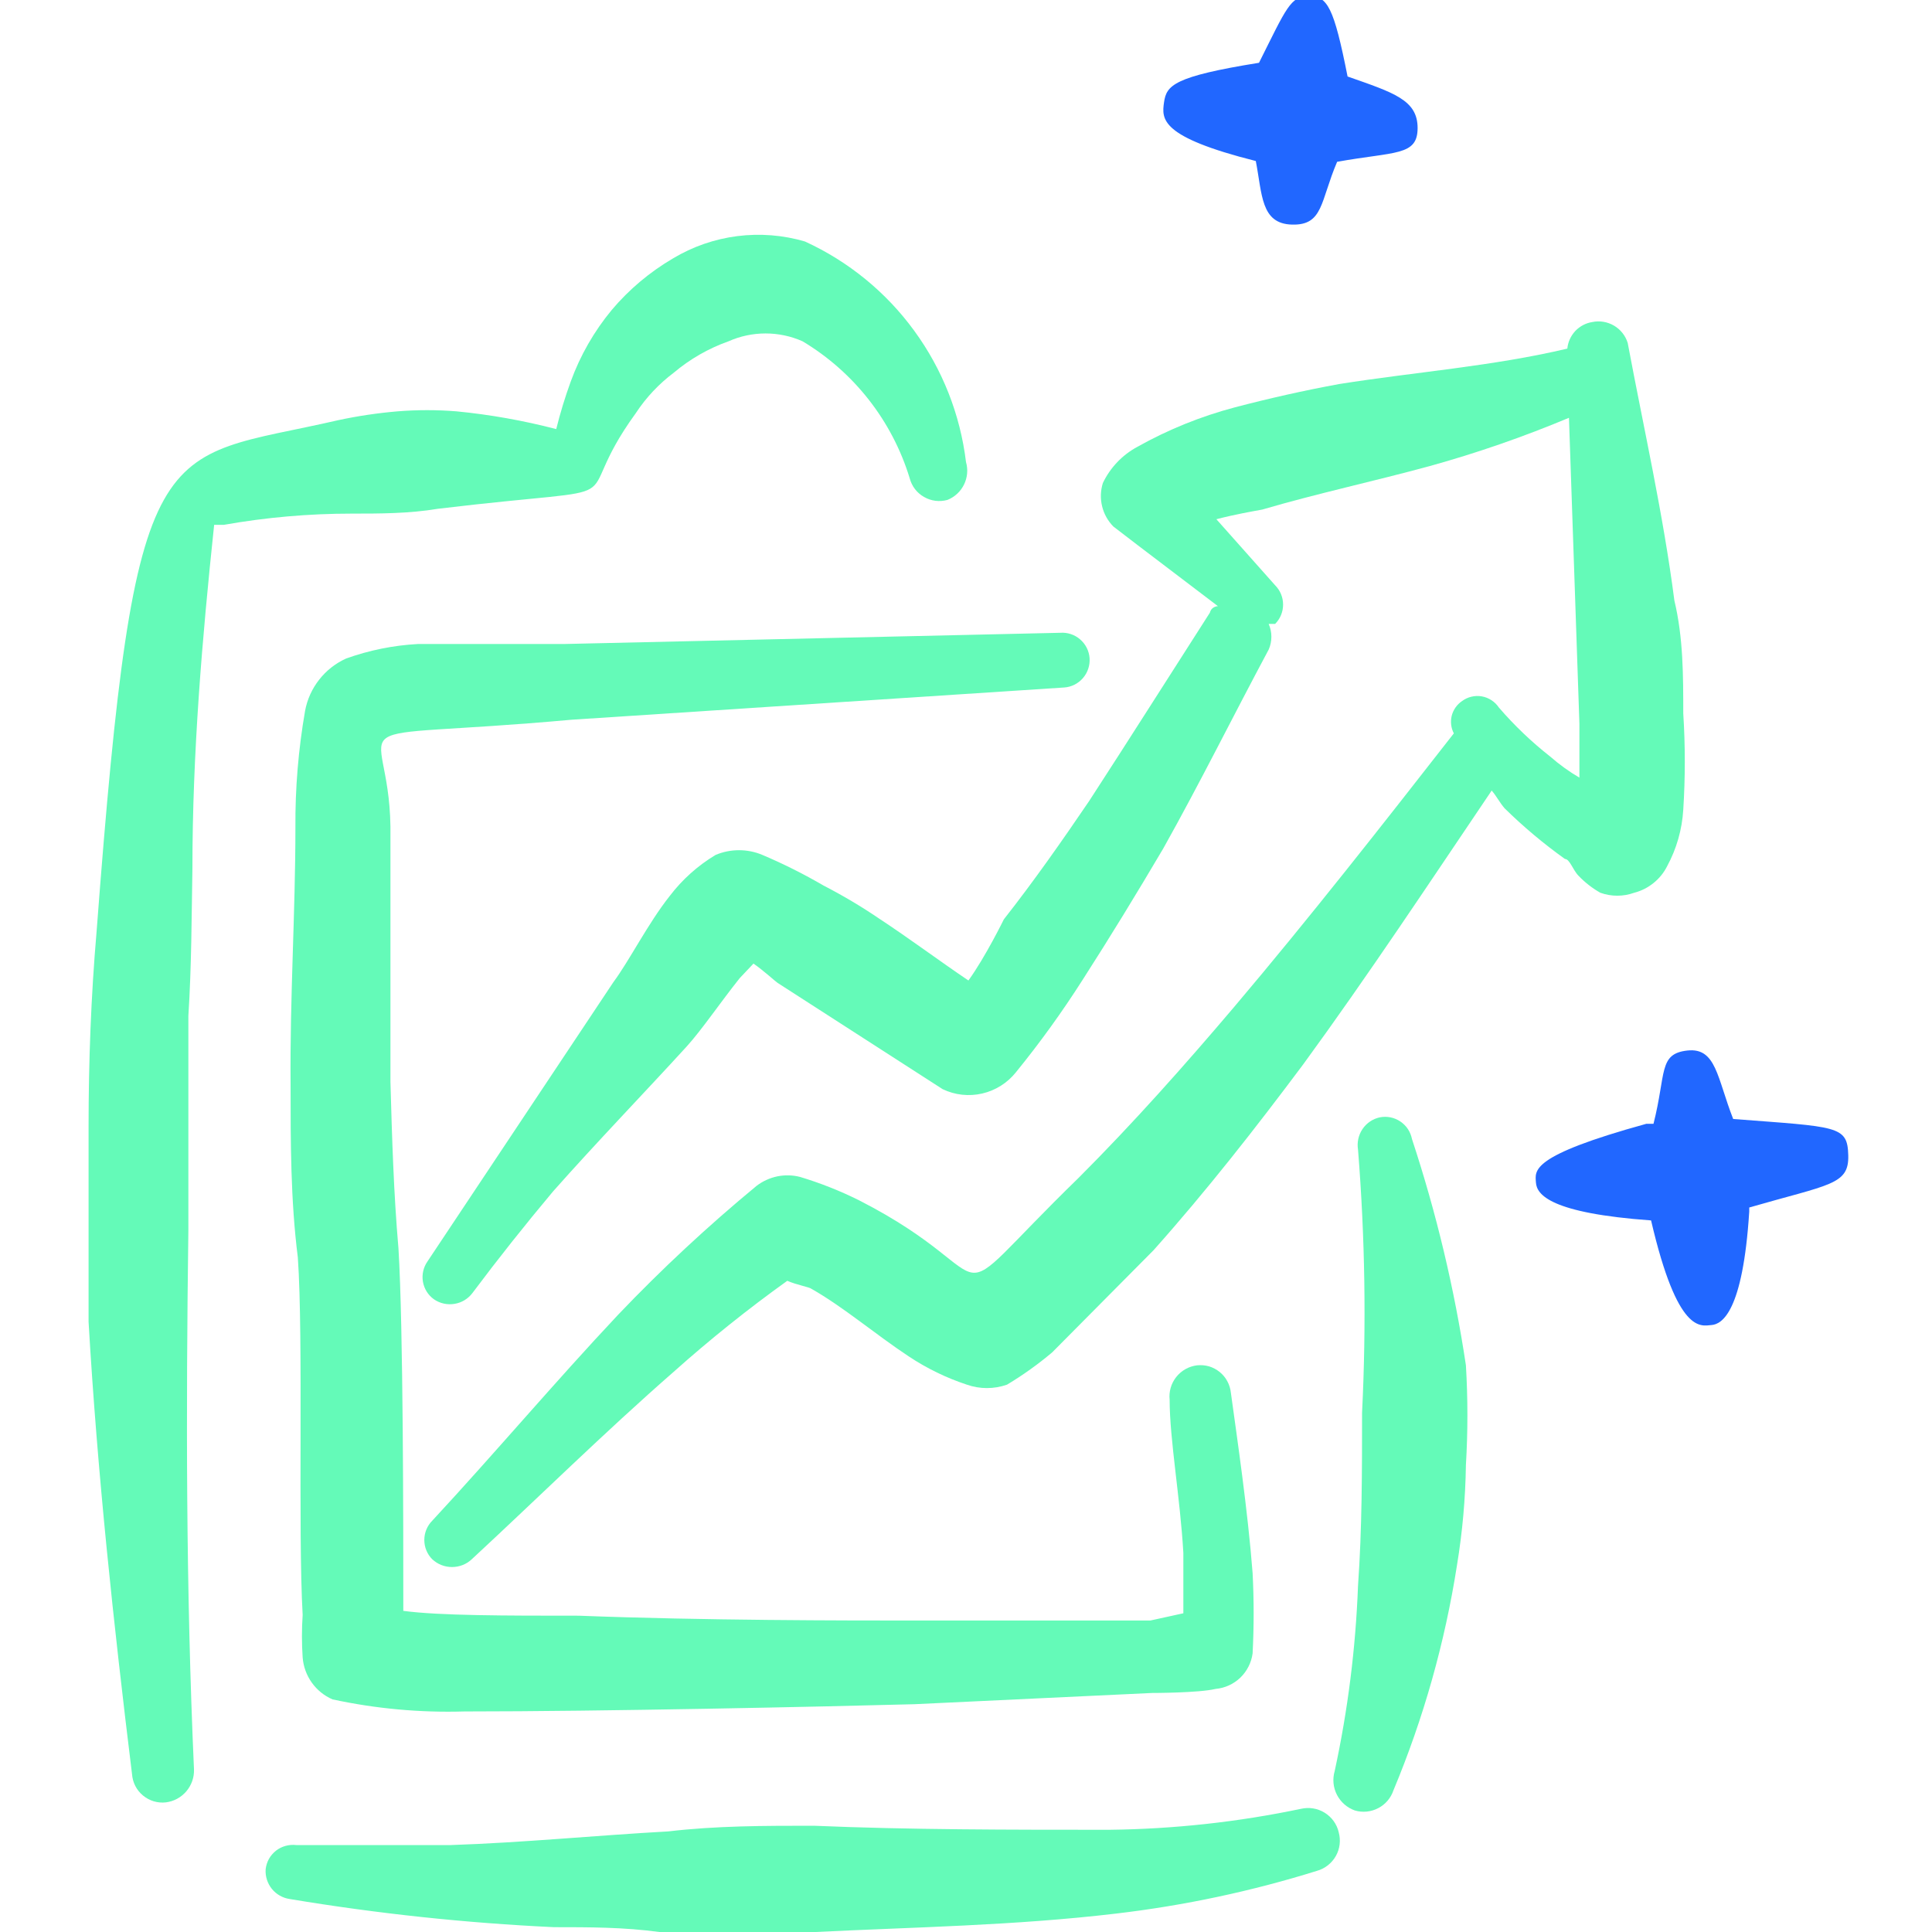 <svg width="32" height="32" viewBox="0 0 32 32" fill="none" xmlns="http://www.w3.org/2000/svg">
<g clip-path="url(#clip0_539_2887)">
<path fill-rule="evenodd" clip-rule="evenodd" d="M20.8 2.667C20.907 3.214 20.88 3.707 21.4 3.72C21.92 3.734 21.867 3.334 22.147 2.68C23.107 2.507 23.48 2.587 23.48 2.12C23.48 1.654 23.08 1.534 22.32 1.267C22.093 0.12 21.987 -0.066 21.68 -0.066C21.373 -0.066 21.307 0.134 20.853 1.04C19.44 1.267 19.32 1.414 19.28 1.694C19.24 1.974 19.213 2.267 20.8 2.667Z" fill="#2167FF"/>
<path fill-rule="evenodd" clip-rule="evenodd" d="M28.707 18.534C28.44 17.854 28.427 17.347 27.947 17.4C27.467 17.454 27.6 17.774 27.387 18.614H27.267C25.333 19.147 25.427 19.387 25.44 19.587C25.453 19.787 25.68 20.094 27.347 20.214C27.787 22.107 28.173 21.96 28.347 21.947C28.52 21.934 28.867 21.734 28.973 20.067V20C30.307 19.614 30.627 19.627 30.613 19.134C30.6 18.64 30.44 18.667 28.707 18.534Z" fill="#2167FF"/>
<path fill-rule="evenodd" clip-rule="evenodd" d="M6.92 10.667C6.515 10.689 6.115 10.77 5.733 10.907C5.558 10.986 5.405 11.106 5.287 11.257C5.168 11.408 5.088 11.585 5.053 11.774C4.942 12.412 4.888 13.059 4.893 13.707C4.893 15.121 4.8 16.534 4.813 17.961C4.813 18.921 4.813 19.881 4.933 20.827C5.027 22.161 4.933 25.361 5.013 26.747C4.997 26.983 4.997 27.219 5.013 27.454C5.025 27.604 5.077 27.747 5.164 27.869C5.251 27.991 5.369 28.087 5.507 28.147C6.225 28.302 6.959 28.369 7.693 28.347C9.973 28.347 13.68 28.267 15.147 28.227L19.08 28.041C19.08 28.041 19.853 28.041 20.133 27.974C20.287 27.96 20.431 27.895 20.543 27.788C20.654 27.681 20.726 27.54 20.747 27.387C20.77 26.943 20.77 26.498 20.747 26.054C20.667 25.014 20.493 23.841 20.387 23.067C20.38 23.001 20.36 22.936 20.328 22.877C20.297 22.818 20.253 22.766 20.201 22.724C20.149 22.682 20.089 22.65 20.025 22.631C19.961 22.613 19.893 22.607 19.827 22.614C19.691 22.631 19.567 22.7 19.482 22.808C19.397 22.915 19.358 23.051 19.373 23.187C19.373 23.841 19.547 24.801 19.6 25.721V26.721L19.053 26.841H15.147C14.027 26.841 11.653 26.841 9.587 26.761C8.373 26.761 7.28 26.761 6.68 26.681C6.68 25.254 6.68 22.001 6.6 20.681C6.52 19.761 6.493 18.841 6.467 17.921V13.694C6.44 11.747 5.333 12.294 9.467 11.921L17.627 11.387C17.747 11.379 17.859 11.322 17.937 11.231C18.016 11.14 18.055 11.021 18.047 10.901C18.038 10.78 17.982 10.669 17.89 10.59C17.799 10.511 17.68 10.472 17.56 10.481L9.333 10.667H6.92Z" fill="#64FAB8"/>
<path fill-rule="evenodd" clip-rule="evenodd" d="M3.187 14.387C3.187 12.48 3.347 10.587 3.547 8.693H3.707C4.407 8.569 5.116 8.507 5.827 8.507C6.293 8.507 6.773 8.507 7.253 8.427C10.813 8 9.333 8.493 10.533 6.84C10.702 6.583 10.914 6.358 11.16 6.173C11.428 5.947 11.736 5.77 12.067 5.653C12.26 5.567 12.469 5.523 12.68 5.523C12.891 5.523 13.1 5.567 13.293 5.653C14.145 6.163 14.777 6.971 15.067 7.92C15.084 7.985 15.113 8.046 15.154 8.1C15.195 8.153 15.246 8.198 15.305 8.231C15.363 8.265 15.427 8.286 15.494 8.295C15.561 8.303 15.629 8.298 15.693 8.28C15.813 8.232 15.911 8.141 15.967 8.026C16.024 7.91 16.036 7.777 16 7.653C15.905 6.867 15.61 6.118 15.143 5.479C14.677 4.839 14.053 4.33 13.333 4C12.969 3.893 12.587 3.863 12.211 3.911C11.834 3.959 11.472 4.085 11.147 4.28C10.763 4.505 10.42 4.793 10.133 5.133C9.84 5.487 9.61 5.888 9.453 6.32C9.359 6.578 9.279 6.84 9.213 7.107C8.671 6.966 8.118 6.867 7.56 6.813C7.236 6.787 6.911 6.787 6.587 6.813C6.255 6.841 5.925 6.89 5.6 6.96C2.6 7.653 2.24 6.96 1.6 15.427C1.507 16.507 1.467 17.587 1.467 18.667V21.893C1.613 24.4 1.88 26.893 2.187 29.387C2.192 29.454 2.21 29.521 2.241 29.581C2.272 29.642 2.315 29.695 2.368 29.739C2.42 29.782 2.48 29.815 2.546 29.835C2.611 29.854 2.679 29.861 2.747 29.853C2.879 29.837 3 29.771 3.086 29.67C3.172 29.569 3.218 29.439 3.213 29.307C3.08 26.333 3.08 23.36 3.12 20.373V16.827C3.173 16 3.173 15.173 3.187 14.387Z" fill="#64FAB8"/>
<path fill-rule="evenodd" clip-rule="evenodd" d="M23.387 18.867C23.375 18.808 23.353 18.752 23.32 18.702C23.287 18.652 23.244 18.609 23.195 18.576C23.145 18.542 23.09 18.519 23.031 18.507C22.972 18.495 22.912 18.495 22.853 18.507C22.736 18.532 22.634 18.602 22.567 18.701C22.5 18.801 22.474 18.922 22.493 19.04C22.609 20.49 22.632 21.947 22.56 23.4C22.56 24.36 22.56 25.32 22.493 26.267C22.454 27.298 22.325 28.324 22.107 29.333C22.068 29.464 22.081 29.605 22.143 29.726C22.205 29.848 22.311 29.941 22.44 29.987C22.569 30.025 22.708 30.011 22.827 29.949C22.947 29.887 23.037 29.781 23.08 29.653C23.58 28.456 23.933 27.202 24.133 25.92C24.223 25.373 24.272 24.821 24.28 24.267C24.313 23.716 24.313 23.164 24.28 22.613C24.089 21.341 23.79 20.088 23.387 18.867Z" fill="#64FAB8"/>
<path fill-rule="evenodd" clip-rule="evenodd" d="M21.547 29.96C20.503 30.179 19.44 30.295 18.373 30.307C16.733 30.307 15.053 30.307 13.48 30.24C12.667 30.24 11.867 30.24 11.067 30.334C9.867 30.4 8.667 30.52 7.467 30.56H4.907C4.847 30.553 4.787 30.558 4.729 30.574C4.671 30.59 4.617 30.617 4.57 30.654C4.523 30.692 4.483 30.738 4.454 30.79C4.425 30.843 4.407 30.901 4.4 30.96C4.392 31.078 4.429 31.194 4.503 31.286C4.577 31.377 4.683 31.437 4.8 31.454C6.247 31.695 7.708 31.851 9.173 31.92C9.76 31.92 10.333 31.92 10.92 32H13.507C15.12 31.92 16.813 31.894 18.493 31.694C19.619 31.561 20.731 31.325 21.813 30.987C21.946 30.95 22.058 30.861 22.126 30.741C22.193 30.622 22.21 30.48 22.173 30.347C22.158 30.28 22.129 30.218 22.089 30.162C22.049 30.107 21.998 30.06 21.94 30.024C21.882 29.988 21.817 29.964 21.75 29.953C21.682 29.942 21.613 29.945 21.547 29.96Z" fill="#64FAB8"/>
<path fill-rule="evenodd" clip-rule="evenodd" d="M25.92 14.227C26 14.227 26.053 14.414 26.147 14.507C26.252 14.617 26.374 14.712 26.507 14.787C26.688 14.852 26.886 14.852 27.067 14.787C27.184 14.757 27.293 14.702 27.387 14.626C27.482 14.55 27.559 14.455 27.613 14.347C27.769 14.059 27.86 13.74 27.88 13.414C27.914 12.881 27.914 12.347 27.88 11.814C27.88 11.187 27.88 10.56 27.733 9.947C27.547 8.507 27.227 7.107 26.96 5.68C26.923 5.56 26.842 5.458 26.734 5.394C26.625 5.33 26.497 5.308 26.373 5.334C26.265 5.351 26.166 5.404 26.091 5.483C26.017 5.563 25.97 5.665 25.96 5.774C24.72 6.067 23.453 6.16 22.187 6.36C21.6 6.467 21.013 6.6 20.453 6.747C19.89 6.896 19.348 7.115 18.84 7.4C18.59 7.534 18.389 7.745 18.267 8C18.228 8.125 18.223 8.258 18.254 8.384C18.284 8.511 18.349 8.627 18.44 8.72L18.84 9.027L20.173 10.04C20.173 10.04 20.067 10.04 20.04 10.147C19.373 11.187 18.707 12.24 18.04 13.267C17.587 13.934 17.12 14.6 16.627 15.227C16.627 15.227 16.32 15.854 16.04 16.24C15.547 15.907 15.067 15.547 14.56 15.214C14.265 15.013 13.957 14.831 13.64 14.667C13.313 14.477 12.975 14.307 12.627 14.16C12.504 14.108 12.373 14.082 12.24 14.082C12.107 14.082 11.976 14.108 11.853 14.16C11.559 14.336 11.301 14.567 11.093 14.84C10.733 15.294 10.427 15.907 10.16 16.267L7.08 20.894C7.012 20.991 6.985 21.112 7.005 21.229C7.025 21.346 7.09 21.451 7.187 21.52C7.286 21.589 7.409 21.616 7.528 21.596C7.648 21.577 7.755 21.511 7.827 21.414C8.253 20.845 8.698 20.285 9.16 19.734C9.893 18.907 10.667 18.107 11.373 17.334C11.627 17.054 11.933 16.6 12.253 16.2L12.48 15.96C12.653 16.08 12.84 16.254 12.88 16.28L15.613 18.04C15.817 18.138 16.049 18.163 16.269 18.112C16.489 18.061 16.686 17.937 16.827 17.76C17.225 17.271 17.594 16.759 17.933 16.227C18.387 15.52 18.827 14.8 19.267 14.054C19.88 12.96 20.427 11.854 21.013 10.76C21.043 10.693 21.058 10.62 21.058 10.547C21.058 10.474 21.043 10.401 21.013 10.334H21.12C21.205 10.249 21.252 10.134 21.252 10.014C21.252 9.894 21.205 9.779 21.12 9.694L20.147 8.6C20.453 8.52 20.76 8.467 20.907 8.44C21.813 8.174 22.747 7.974 23.68 7.72C24.465 7.502 25.235 7.235 25.987 6.92L26.16 11.987V12.88C25.989 12.78 25.829 12.664 25.68 12.534C25.37 12.291 25.084 12.018 24.827 11.72C24.795 11.672 24.753 11.63 24.704 11.598C24.655 11.566 24.601 11.544 24.543 11.534C24.486 11.524 24.427 11.526 24.37 11.54C24.313 11.553 24.26 11.579 24.213 11.614C24.13 11.671 24.07 11.757 24.045 11.855C24.021 11.953 24.033 12.057 24.08 12.147C22.893 13.667 21.693 15.2 20.44 16.68C19.613 17.654 18.773 18.6 17.867 19.507C15.427 21.88 16.813 21.2 14.227 19.88C13.914 19.724 13.588 19.595 13.253 19.494C13.13 19.462 13.001 19.459 12.876 19.484C12.752 19.51 12.634 19.563 12.533 19.64C11.727 20.305 10.961 21.018 10.24 21.774C9.187 22.894 8.187 24.08 7.16 25.187C7.075 25.272 7.028 25.387 7.028 25.507C7.028 25.627 7.075 25.742 7.16 25.827C7.249 25.91 7.365 25.955 7.487 25.955C7.608 25.955 7.725 25.91 7.813 25.827C8.907 24.814 10 23.734 11.16 22.72C11.759 22.185 12.387 21.682 13.04 21.214C13.187 21.28 13.413 21.32 13.44 21.347C13.96 21.64 14.507 22.107 15.053 22.467C15.351 22.665 15.674 22.822 16.013 22.934C16.229 23.01 16.464 23.01 16.68 22.934C16.943 22.776 17.192 22.598 17.427 22.4L19.107 20.707C19.987 19.72 20.8 18.68 21.587 17.627C22.667 16.147 23.68 14.614 24.707 13.094C24.787 13.187 24.84 13.294 24.92 13.387C25.231 13.693 25.565 13.973 25.92 14.227Z" fill="#64FAB8"/>
</g>
<defs>
<clipPath id="clip0_539_2887">
<rect width="32" height="32" fill="white"/>
</clipPath>
</defs>
</svg>
